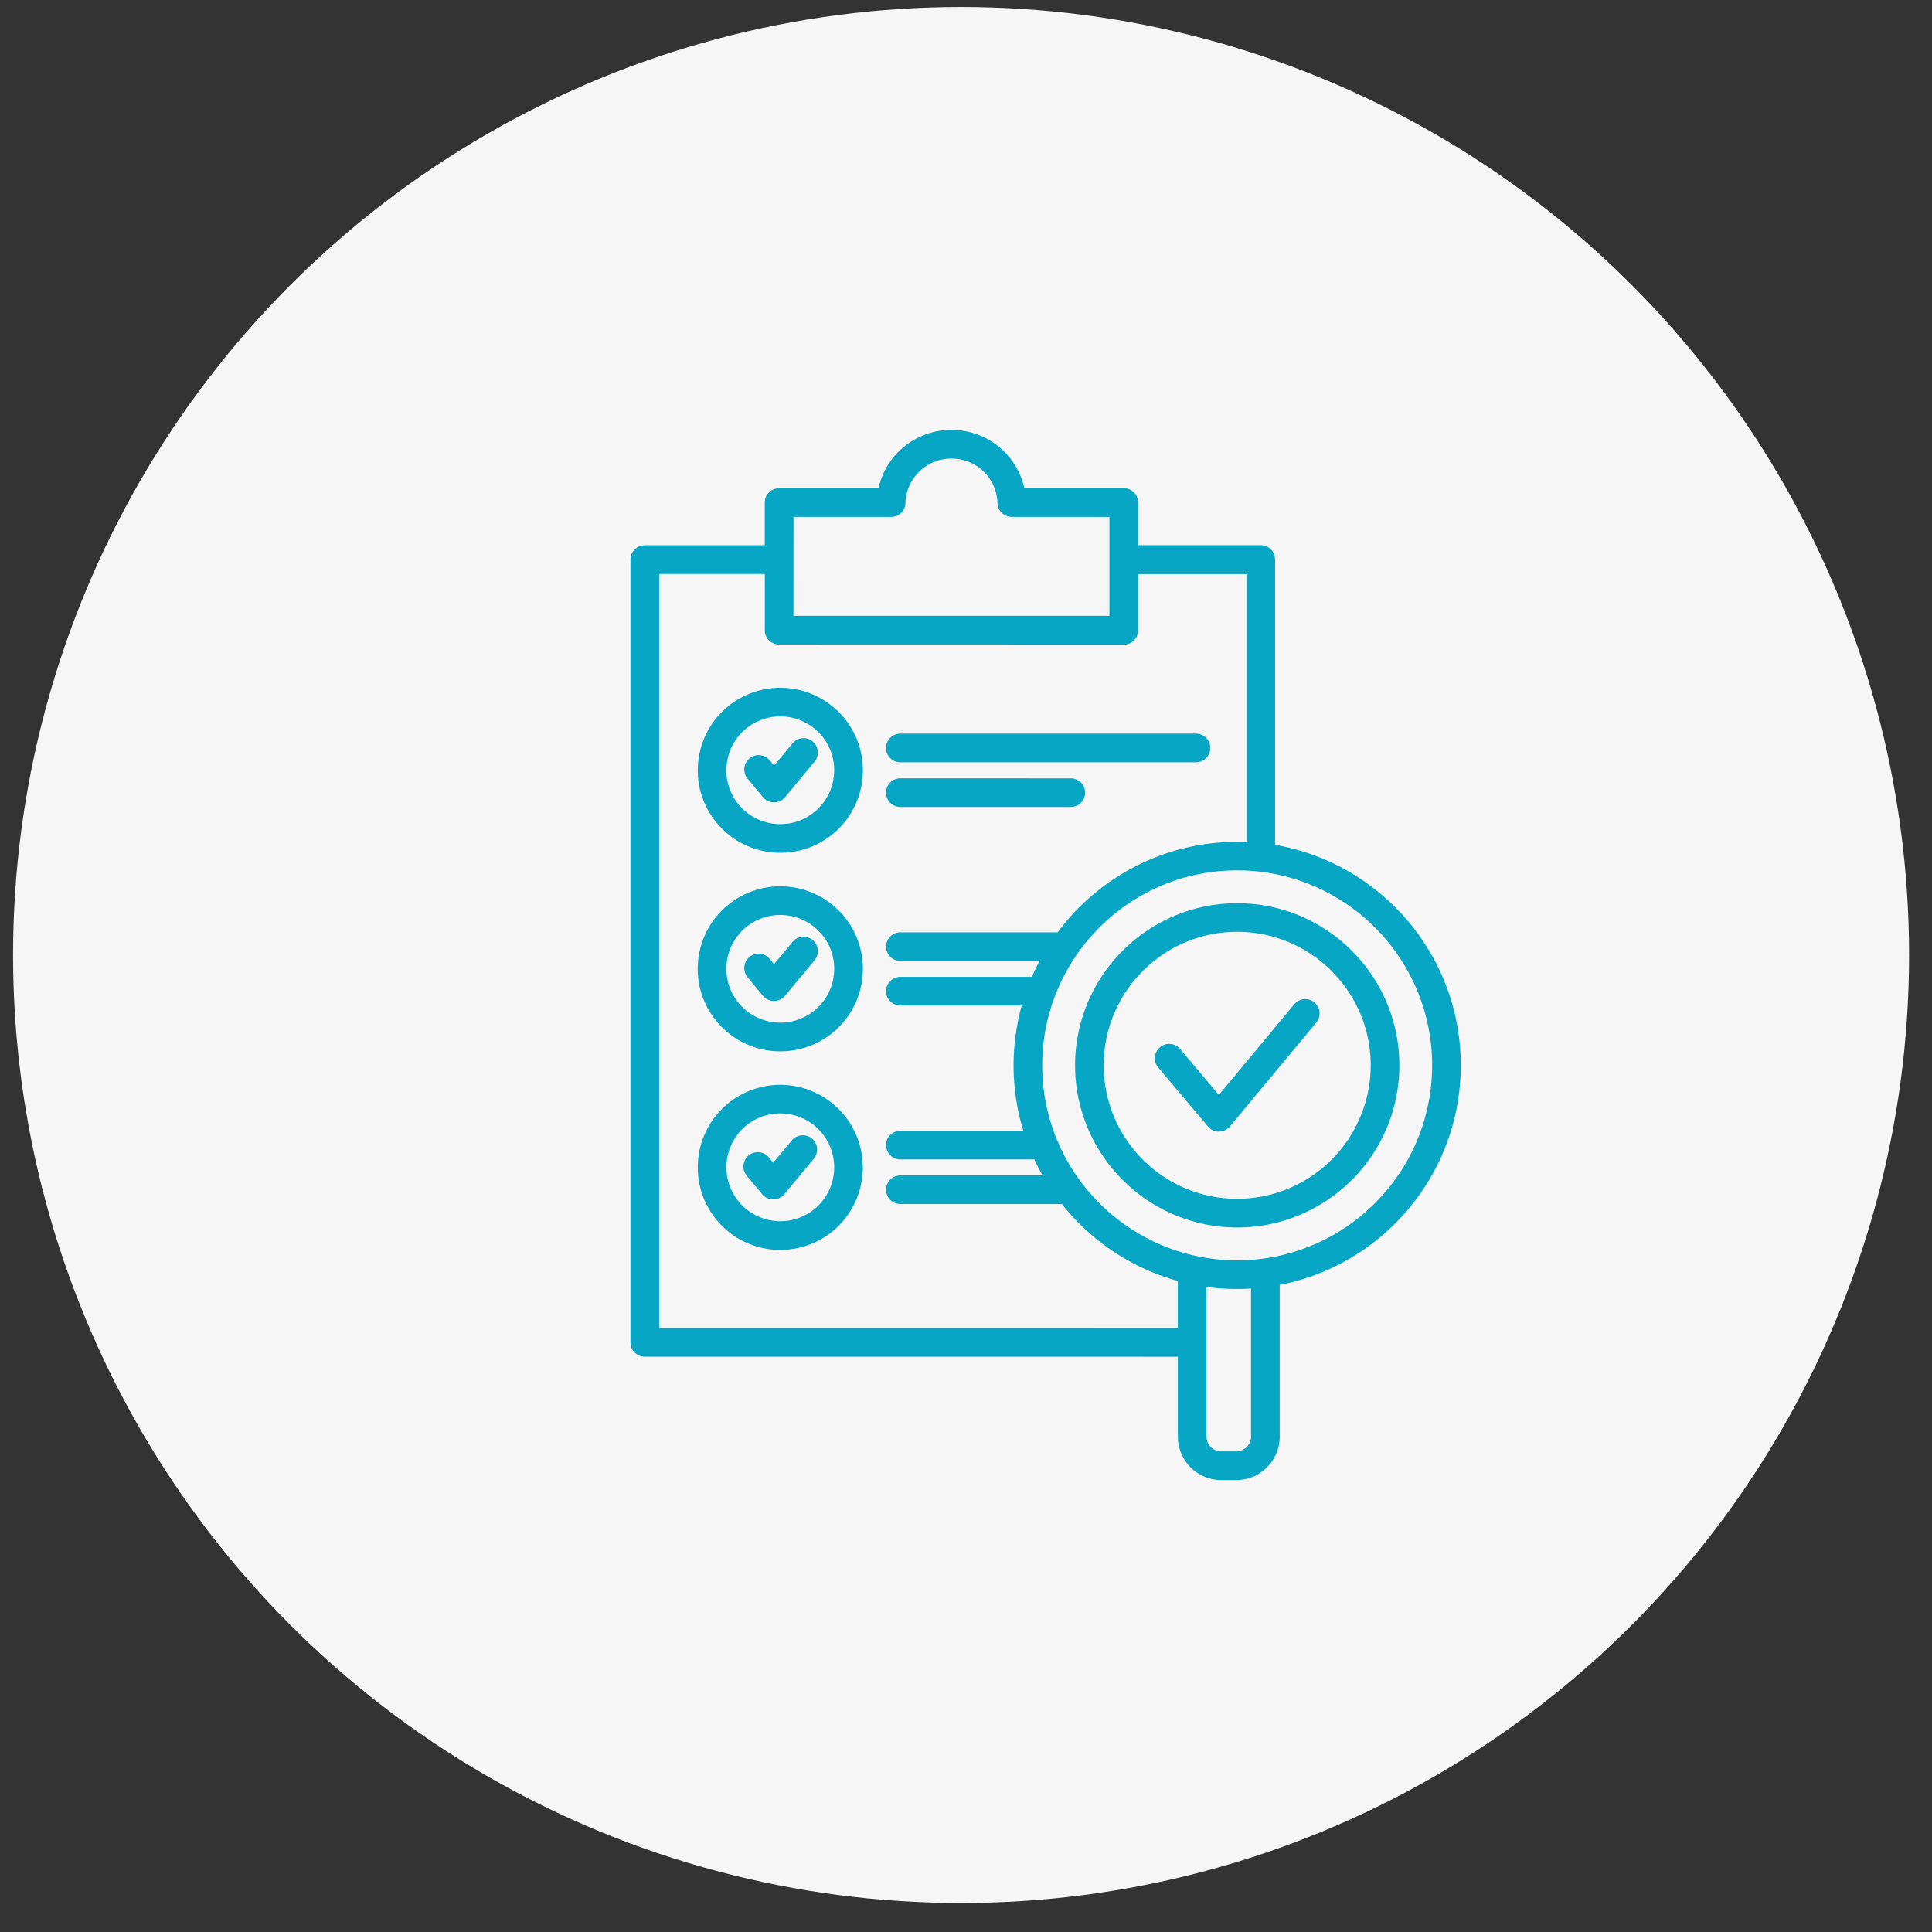 <svg width="102" height="102" viewBox="0 0 102 102" xmlns="http://www.w3.org/2000/svg">
    <rect x="0" y="0" width="102" height="102" fill="#333333" stroke="none"/>
    <g transform="translate(.69 .37)" fill="none" fill-rule="evenodd">
        <circle fill="#F6F6F6" cx="50.05" cy="50.05" r="50.05"/>
        <path d="M46.09 39.118c0-.418.338-.755.755-.755h15.607a.755.755 0 1 1 0 1.511l-15.607.002a.756.756 0 0 1-.756-.758zm.755 3.117h8.999a.755.755 0 1 0 0-1.512l-9-.002a.756.756 0 0 0 0 1.514zm-3.008-4.748a4.33 4.33 0 0 1 1.013 3.179 4.348 4.348 0 0 1-4.338 3.987 4.35 4.35 0 0 1-3.336-1.547 4.32 4.32 0 0 1-1.01-3.177 4.335 4.335 0 0 1 1.53-2.962 4.363 4.363 0 0 1 6.14.52zm-1.155.975a2.852 2.852 0 0 0-4.011-.34 2.835 2.835 0 0 0-1.001 1.935c-.065.758.17 1.494.659 2.074a2.852 2.852 0 0 0 4.011.342c.58-.489.934-1.177.999-1.935a2.812 2.812 0 0 0-.657-2.076zm-.465.315a.756.756 0 0 0-1.065.098l-.977 1.175-.231-.28a.759.759 0 0 0-1.066-.1.759.759 0 0 0-.101 1.065l.813.982a.757.757 0 0 0 1.164.003l1.56-1.877a.754.754 0 0 0-.097-1.066zm1.62 9.192a4.33 4.33 0 0 1 1.013 3.178 4.335 4.335 0 0 1-1.53 2.963 4.342 4.342 0 0 1-2.809 1.025 4.35 4.35 0 0 1-3.335-1.545 4.33 4.33 0 0 1-1.013-3.179 4.328 4.328 0 0 1 1.533-2.962 4.363 4.363 0 0 1 6.14.52zm-1.155.977a2.836 2.836 0 0 0-2.178-1.009c-.65 0-1.3.22-1.833.67a2.813 2.813 0 0 0-.999 1.932c-.065.758.17 1.494.66 2.074a2.852 2.852 0 0 0 4.01.339c.58-.49.937-1.177 1-1.935a2.812 2.812 0 0 0-.66-2.071zm-.465.315a.756.756 0 0 0-1.066.099l-.976 1.174-.231-.28a.759.759 0 0 0-1.066-.1.759.759 0 0 0-.101 1.066l.813.981a.757.757 0 0 0 1.164.003l1.56-1.877a.754.754 0 0 0-.097-1.066zm1.62 9.192a4.363 4.363 0 0 1-.52 6.14 4.342 4.342 0 0 1-2.808 1.026 4.35 4.35 0 0 1-3.335-1.545 4.366 4.366 0 0 1 .52-6.143 4.361 4.361 0 0 1 6.143.522zm-1.155.974a2.829 2.829 0 0 0-1.935-1.003 2.834 2.834 0 0 0-2.076.66 2.852 2.852 0 0 0-.34 4.01 2.852 2.852 0 0 0 4.012.34 2.846 2.846 0 0 0 .339-4.007zm-.503.316a.758.758 0 0 0-1.066.096l-.98 1.174-.235-.282a.758.758 0 0 0-1.066-.096.758.758 0 0 0-.096 1.066l.815.98a.758.758 0 0 0 1.162 0l1.56-1.873a.756.756 0 0 0-.094-1.066zm24.693 7.726v8.01c0 1.264-1.03 2.291-2.296 2.291h-.791a2.293 2.293 0 0 1-2.291-2.29V71.26l-28.141-.002a.755.755 0 0 1-.756-.756v-41.33c0-.418.34-.755.756-.755h6.333v-2.252c0-.42.339-.756.755-.756h5.248a3.925 3.925 0 0 1 3.85-3.08 3.928 3.928 0 0 1 3.853 3.078h5.248c.418 0 .755.339.755.755v2.252h6.478c.419 0 .756.34.756.756v15.066c5.56.955 9.803 5.808 9.803 11.636.002 5.746-4.12 10.544-9.56 11.596zm-25.67-35.326h16.68V26.92h-5.154a.755.755 0 0 1-.756-.731 2.417 2.417 0 0 0-2.43-2.347 2.417 2.417 0 0 0-2.428 2.347.755.755 0 0 1-.756.731h-5.154l-.002 5.222zm20.292 37.602V67.26a11.833 11.833 0 0 1-6.124-4.064h-8.526a.755.755 0 1 1 0-1.51h7.508c-.156-.275-.3-.557-.433-.845h-7.074a.755.755 0 1 1 0-1.512h6.492a11.758 11.758 0 0 1-.515-3.448c0-1.095.15-2.156.43-3.164l-6.407-.002a.755.755 0 1 1 0-1.512h6.944c.123-.286.26-.567.404-.84h-7.348a.755.755 0 1 1 0-1.51h8.303c2.154-2.898 5.6-4.777 9.479-4.777.163 0 .327.005.49.012V29.938h-5.722v2.97c0 .418-.339.755-.755.755l-18.196-.005a.755.755 0 0 1-.756-.755v-2.97h-5.577V69.75l27.383-.003v-.002zm3.864-2.084a11.99 11.99 0 0 1-2.35-.087v7.905c0 .429.348.777.776.777h.792c.43 0 .782-.348.782-.777v-7.818zm9.562-11.786c0-5.676-4.617-10.294-10.294-10.294-5.674 0-10.291 4.618-10.291 10.294 0 5.677 4.615 10.294 10.291 10.294.474 0 .939-.033 1.393-.093.008 0 .013-.003.02-.003 5.012-.693 8.881-5 8.881-10.198zm-1.73 0c0 4.72-3.84 8.56-8.561 8.56-4.719 0-8.56-3.84-8.56-8.56 0-4.72 3.841-8.56 8.56-8.56s8.561 3.84 8.561 8.56zm-1.513 0c0-3.886-3.162-7.05-7.05-7.05-3.887 0-7.046 3.162-7.046 7.05 0 3.887 3.162 7.046 7.046 7.046a7.053 7.053 0 0 0 7.05-7.046zm-2.972-3.323a.756.756 0 0 0-1.066.1l-3.98 4.785-2.045-2.425a.756.756 0 1 0-1.158.974l2.628 3.116c.144.171.356.27.577.27h.003a.761.761 0 0 0 .58-.272l4.557-5.48a.757.757 0 0 0-.096-1.068z" fill="#07A6C5" fill-rule="nonzero"/>
    </g>
</svg>
